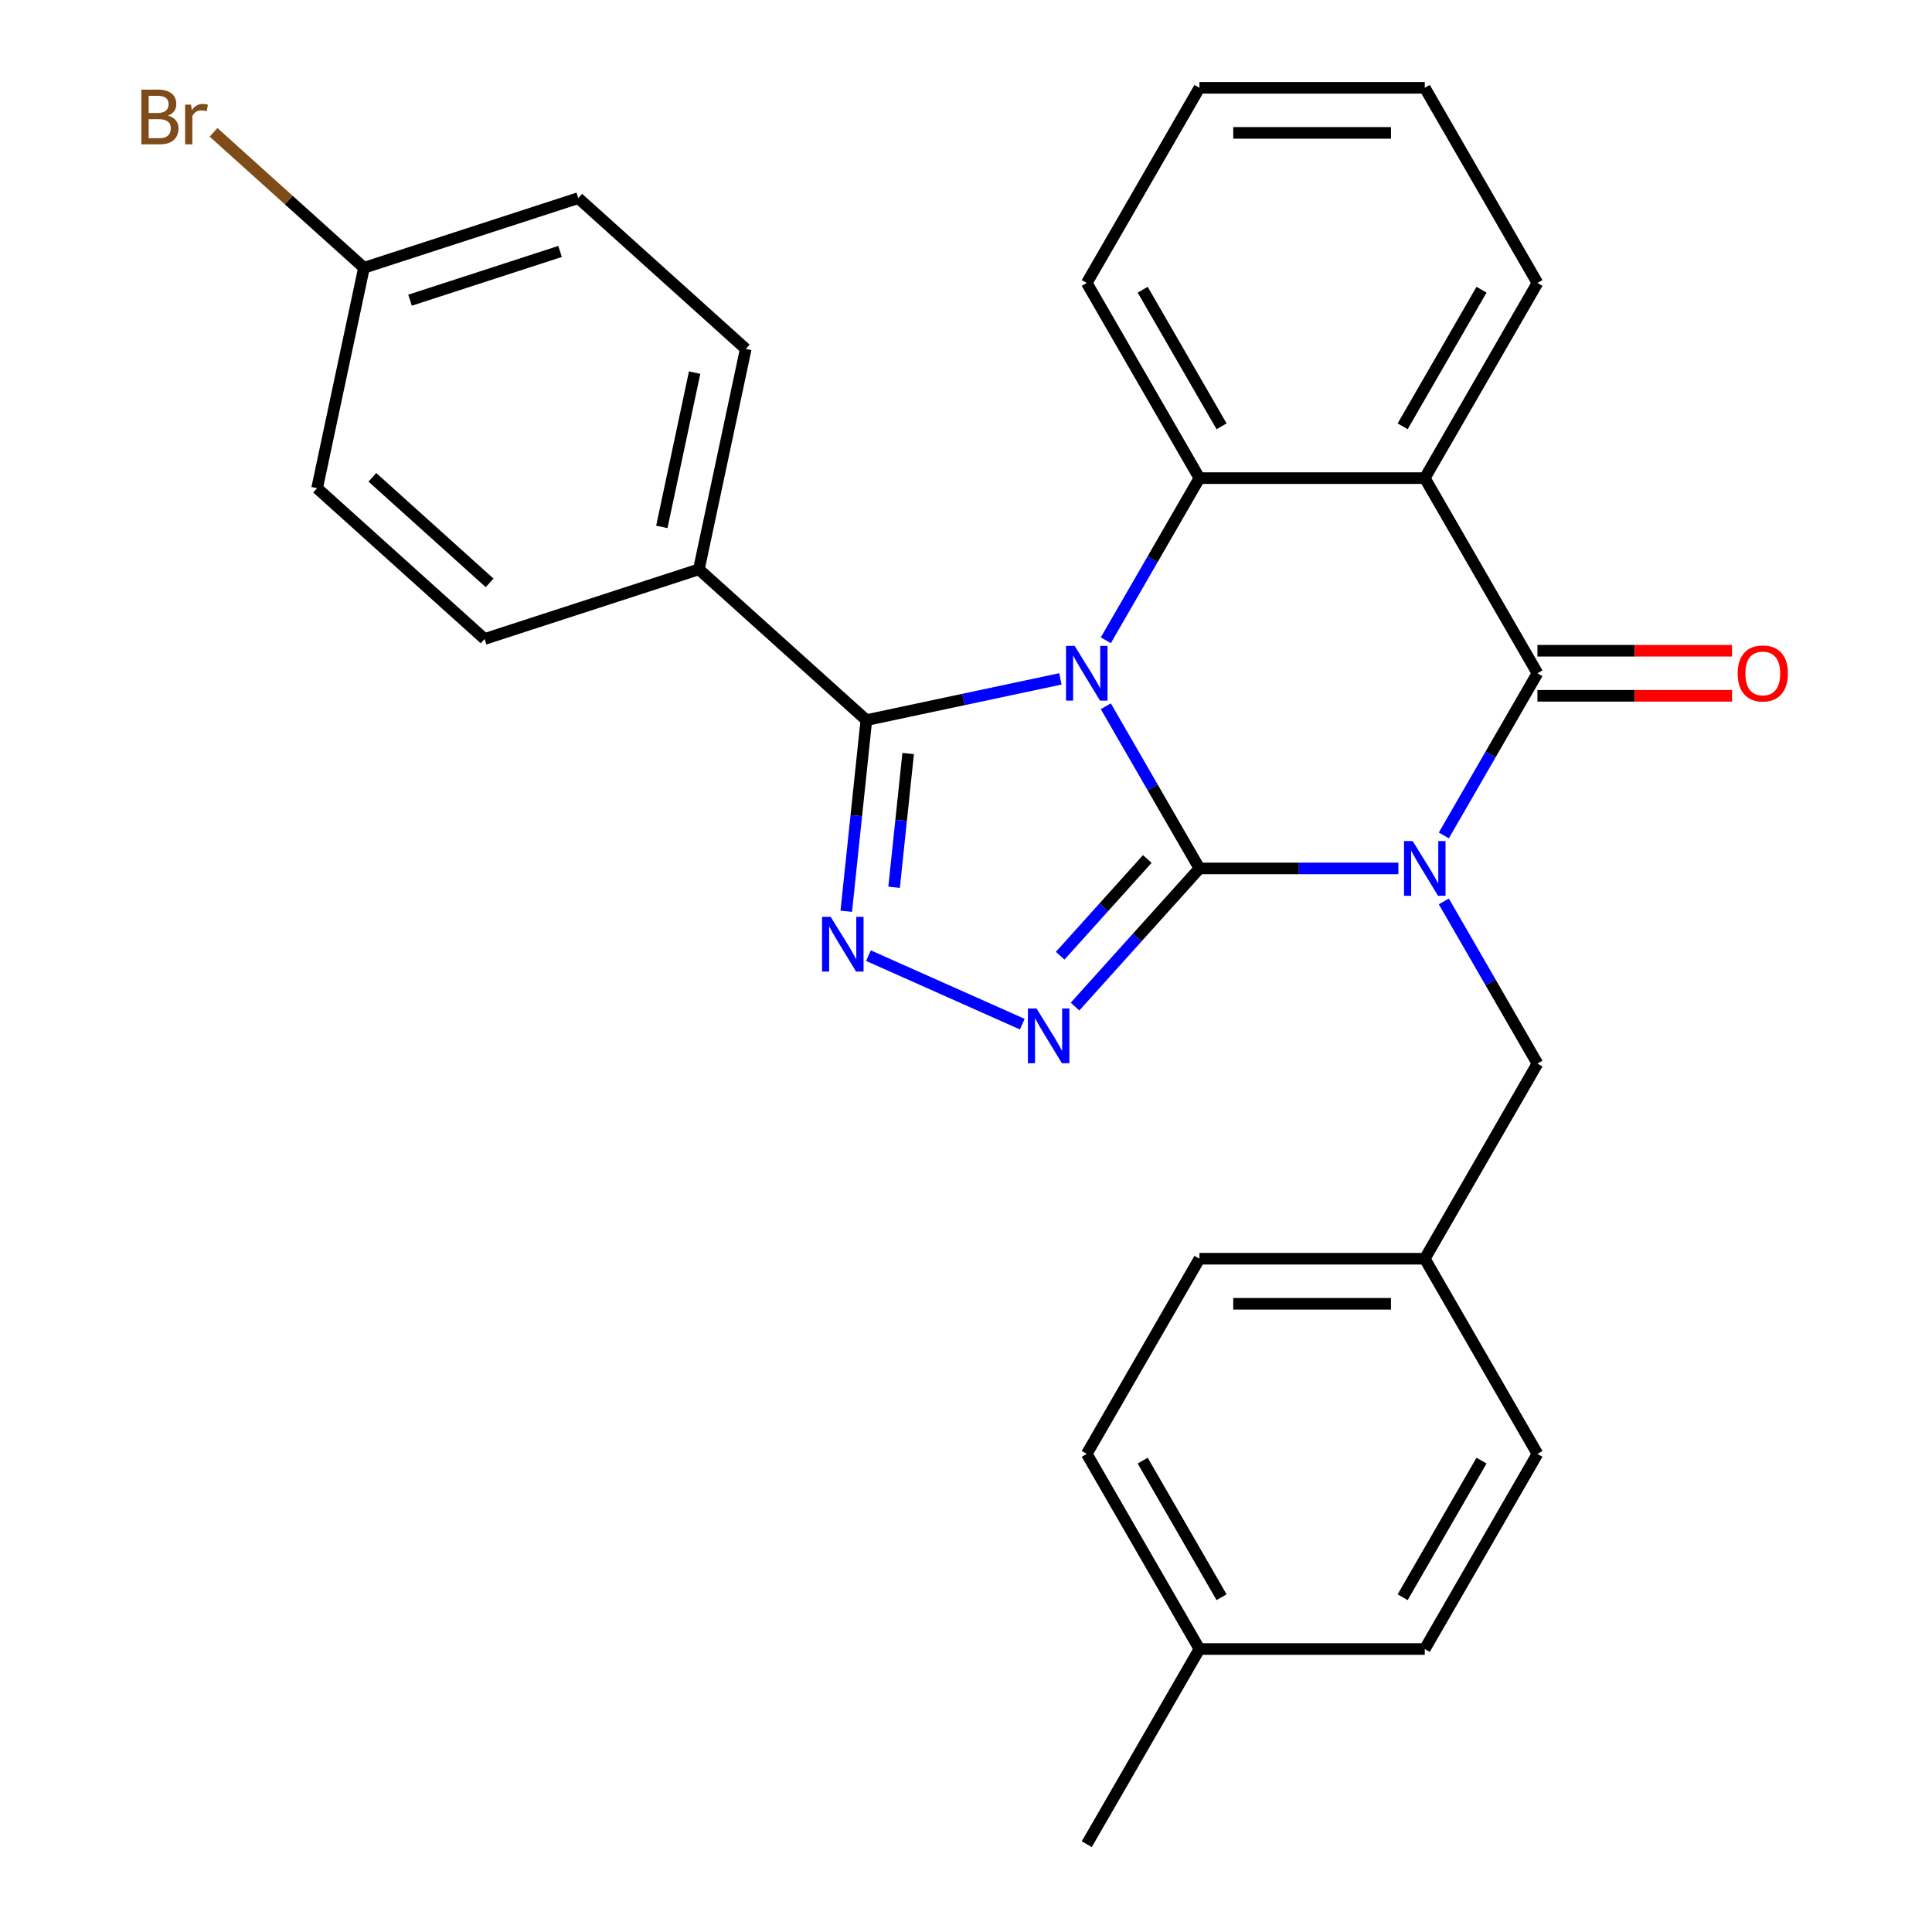 <?xml version='1.0' encoding='iso-8859-1'?>
<svg version='1.1' baseProfile='full'
              xmlns='http://www.w3.org/2000/svg'
                      xmlns:rdkit='http://www.rdkit.org/xml'
                      xmlns:xlink='http://www.w3.org/1999/xlink'
                  xml:space='preserve'
width='1000px' height='1000px' viewBox='0 0 1000 1000'>
<!-- END OF HEADER -->
<rect style='opacity:1.0;fill:#FFFFFF;stroke:none' width='1000' height='1000' x='0' y='0'> </rect>
<path class='bond-0' d='M 620.827,449.495 L 596.597,407.528' style='fill:none;fill-rule:evenodd;stroke:#000000;stroke-width:6px;stroke-linecap:butt;stroke-linejoin:miter;stroke-opacity:1' />
<path class='bond-0' d='M 596.597,407.528 L 572.367,365.561' style='fill:none;fill-rule:evenodd;stroke:#0000FF;stroke-width:6px;stroke-linecap:butt;stroke-linejoin:miter;stroke-opacity:1' />
<path class='bond-1' d='M 620.827,449.495 L 672.317,449.495' style='fill:none;fill-rule:evenodd;stroke:#000000;stroke-width:6px;stroke-linecap:butt;stroke-linejoin:miter;stroke-opacity:1' />
<path class='bond-1' d='M 672.317,449.495 L 723.807,449.495' style='fill:none;fill-rule:evenodd;stroke:#0000FF;stroke-width:6px;stroke-linecap:butt;stroke-linejoin:miter;stroke-opacity:1' />
<path class='bond-3' d='M 620.827,449.495 L 588.632,485.251' style='fill:none;fill-rule:evenodd;stroke:#000000;stroke-width:6px;stroke-linecap:butt;stroke-linejoin:miter;stroke-opacity:1' />
<path class='bond-3' d='M 588.632,485.251 L 556.437,521.006' style='fill:none;fill-rule:evenodd;stroke:#0000FF;stroke-width:6px;stroke-linecap:butt;stroke-linejoin:miter;stroke-opacity:1' />
<path class='bond-3' d='M 593.833,444.613 L 571.296,469.642' style='fill:none;fill-rule:evenodd;stroke:#000000;stroke-width:6px;stroke-linecap:butt;stroke-linejoin:miter;stroke-opacity:1' />
<path class='bond-3' d='M 571.296,469.642 L 548.76,494.671' style='fill:none;fill-rule:evenodd;stroke:#0000FF;stroke-width:6px;stroke-linecap:butt;stroke-linejoin:miter;stroke-opacity:1' />
<path class='bond-4' d='M 548.852,351.388 L 498.637,362.061' style='fill:none;fill-rule:evenodd;stroke:#0000FF;stroke-width:6px;stroke-linecap:butt;stroke-linejoin:miter;stroke-opacity:1' />
<path class='bond-4' d='M 498.637,362.061 L 448.421,372.735' style='fill:none;fill-rule:evenodd;stroke:#000000;stroke-width:6px;stroke-linecap:butt;stroke-linejoin:miter;stroke-opacity:1' />
<path class='bond-5' d='M 572.367,331.409 L 596.597,289.442' style='fill:none;fill-rule:evenodd;stroke:#0000FF;stroke-width:6px;stroke-linecap:butt;stroke-linejoin:miter;stroke-opacity:1' />
<path class='bond-5' d='M 596.597,289.442 L 620.827,247.475' style='fill:none;fill-rule:evenodd;stroke:#000000;stroke-width:6px;stroke-linecap:butt;stroke-linejoin:miter;stroke-opacity:1' />
<path class='bond-2' d='M 747.322,432.419 L 771.551,390.452' style='fill:none;fill-rule:evenodd;stroke:#0000FF;stroke-width:6px;stroke-linecap:butt;stroke-linejoin:miter;stroke-opacity:1' />
<path class='bond-2' d='M 771.551,390.452 L 795.781,348.485' style='fill:none;fill-rule:evenodd;stroke:#000000;stroke-width:6px;stroke-linecap:butt;stroke-linejoin:miter;stroke-opacity:1' />
<path class='bond-8' d='M 747.322,466.571 L 771.551,508.538' style='fill:none;fill-rule:evenodd;stroke:#0000FF;stroke-width:6px;stroke-linecap:butt;stroke-linejoin:miter;stroke-opacity:1' />
<path class='bond-8' d='M 771.551,508.538 L 795.781,550.505' style='fill:none;fill-rule:evenodd;stroke:#000000;stroke-width:6px;stroke-linecap:butt;stroke-linejoin:miter;stroke-opacity:1' />
<path class='bond-7' d='M 795.781,348.485 L 737.463,247.475' style='fill:none;fill-rule:evenodd;stroke:#000000;stroke-width:6px;stroke-linecap:butt;stroke-linejoin:miter;stroke-opacity:1' />
<path class='bond-10' d='M 795.781,360.148 L 846.141,360.148' style='fill:none;fill-rule:evenodd;stroke:#000000;stroke-width:6px;stroke-linecap:butt;stroke-linejoin:miter;stroke-opacity:1' />
<path class='bond-10' d='M 846.141,360.148 L 896.502,360.148' style='fill:none;fill-rule:evenodd;stroke:#FF0000;stroke-width:6px;stroke-linecap:butt;stroke-linejoin:miter;stroke-opacity:1' />
<path class='bond-10' d='M 795.781,336.821 L 846.141,336.821' style='fill:none;fill-rule:evenodd;stroke:#000000;stroke-width:6px;stroke-linecap:butt;stroke-linejoin:miter;stroke-opacity:1' />
<path class='bond-10' d='M 846.141,336.821 L 896.502,336.821' style='fill:none;fill-rule:evenodd;stroke:#FF0000;stroke-width:6px;stroke-linecap:butt;stroke-linejoin:miter;stroke-opacity:1' />
<path class='bond-6' d='M 529.126,530.093 L 449.511,494.646' style='fill:none;fill-rule:evenodd;stroke:#0000FF;stroke-width:6px;stroke-linecap:butt;stroke-linejoin:miter;stroke-opacity:1' />
<path class='bond-9' d='M 448.421,372.735 L 361.743,294.69' style='fill:none;fill-rule:evenodd;stroke:#000000;stroke-width:6px;stroke-linecap:butt;stroke-linejoin:miter;stroke-opacity:1' />
<path class='bond-28' d='M 448.421,372.735 L 443.222,422.196' style='fill:none;fill-rule:evenodd;stroke:#000000;stroke-width:6px;stroke-linecap:butt;stroke-linejoin:miter;stroke-opacity:1' />
<path class='bond-28' d='M 443.222,422.196 L 438.024,471.656' style='fill:none;fill-rule:evenodd;stroke:#0000FF;stroke-width:6px;stroke-linecap:butt;stroke-linejoin:miter;stroke-opacity:1' />
<path class='bond-28' d='M 470.061,390.012 L 466.422,424.634' style='fill:none;fill-rule:evenodd;stroke:#000000;stroke-width:6px;stroke-linecap:butt;stroke-linejoin:miter;stroke-opacity:1' />
<path class='bond-28' d='M 466.422,424.634 L 462.783,459.257' style='fill:none;fill-rule:evenodd;stroke:#0000FF;stroke-width:6px;stroke-linecap:butt;stroke-linejoin:miter;stroke-opacity:1' />
<path class='bond-16' d='M 620.827,247.475 L 562.508,146.465' style='fill:none;fill-rule:evenodd;stroke:#000000;stroke-width:6px;stroke-linecap:butt;stroke-linejoin:miter;stroke-opacity:1' />
<path class='bond-16' d='M 632.281,220.66 L 591.458,149.953' style='fill:none;fill-rule:evenodd;stroke:#000000;stroke-width:6px;stroke-linecap:butt;stroke-linejoin:miter;stroke-opacity:1' />
<path class='bond-29' d='M 620.827,247.475 L 737.463,247.475' style='fill:none;fill-rule:evenodd;stroke:#000000;stroke-width:6px;stroke-linecap:butt;stroke-linejoin:miter;stroke-opacity:1' />
<path class='bond-14' d='M 737.463,247.475 L 795.781,146.465' style='fill:none;fill-rule:evenodd;stroke:#000000;stroke-width:6px;stroke-linecap:butt;stroke-linejoin:miter;stroke-opacity:1' />
<path class='bond-14' d='M 726.009,220.66 L 766.831,149.953' style='fill:none;fill-rule:evenodd;stroke:#000000;stroke-width:6px;stroke-linecap:butt;stroke-linejoin:miter;stroke-opacity:1' />
<path class='bond-13' d='M 795.781,550.505 L 737.463,651.515' style='fill:none;fill-rule:evenodd;stroke:#000000;stroke-width:6px;stroke-linecap:butt;stroke-linejoin:miter;stroke-opacity:1' />
<path class='bond-11' d='M 361.743,294.69 L 385.993,180.602' style='fill:none;fill-rule:evenodd;stroke:#000000;stroke-width:6px;stroke-linecap:butt;stroke-linejoin:miter;stroke-opacity:1' />
<path class='bond-11' d='M 342.563,272.727 L 359.538,192.865' style='fill:none;fill-rule:evenodd;stroke:#000000;stroke-width:6px;stroke-linecap:butt;stroke-linejoin:miter;stroke-opacity:1' />
<path class='bond-12' d='M 361.743,294.69 L 250.815,330.733' style='fill:none;fill-rule:evenodd;stroke:#000000;stroke-width:6px;stroke-linecap:butt;stroke-linejoin:miter;stroke-opacity:1' />
<path class='bond-18' d='M 385.993,180.602 L 299.315,102.557' style='fill:none;fill-rule:evenodd;stroke:#000000;stroke-width:6px;stroke-linecap:butt;stroke-linejoin:miter;stroke-opacity:1' />
<path class='bond-17' d='M 250.815,330.733 L 164.137,252.688' style='fill:none;fill-rule:evenodd;stroke:#000000;stroke-width:6px;stroke-linecap:butt;stroke-linejoin:miter;stroke-opacity:1' />
<path class='bond-17' d='M 253.422,301.69 L 192.748,247.059' style='fill:none;fill-rule:evenodd;stroke:#000000;stroke-width:6px;stroke-linecap:butt;stroke-linejoin:miter;stroke-opacity:1' />
<path class='bond-21' d='M 737.463,651.515 L 795.781,752.525' style='fill:none;fill-rule:evenodd;stroke:#000000;stroke-width:6px;stroke-linecap:butt;stroke-linejoin:miter;stroke-opacity:1' />
<path class='bond-22' d='M 737.463,651.515 L 620.827,651.515' style='fill:none;fill-rule:evenodd;stroke:#000000;stroke-width:6px;stroke-linecap:butt;stroke-linejoin:miter;stroke-opacity:1' />
<path class='bond-22' d='M 719.967,674.842 L 638.322,674.842' style='fill:none;fill-rule:evenodd;stroke:#000000;stroke-width:6px;stroke-linecap:butt;stroke-linejoin:miter;stroke-opacity:1' />
<path class='bond-26' d='M 795.781,146.465 L 737.463,45.455' style='fill:none;fill-rule:evenodd;stroke:#000000;stroke-width:6px;stroke-linecap:butt;stroke-linejoin:miter;stroke-opacity:1' />
<path class='bond-15' d='M 188.387,138.6 L 164.137,252.688' style='fill:none;fill-rule:evenodd;stroke:#000000;stroke-width:6px;stroke-linecap:butt;stroke-linejoin:miter;stroke-opacity:1' />
<path class='bond-19' d='M 188.387,138.6 L 149.457,103.546' style='fill:none;fill-rule:evenodd;stroke:#000000;stroke-width:6px;stroke-linecap:butt;stroke-linejoin:miter;stroke-opacity:1' />
<path class='bond-19' d='M 149.457,103.546 L 110.526,68.493' style='fill:none;fill-rule:evenodd;stroke:#7F4C19;stroke-width:6px;stroke-linecap:butt;stroke-linejoin:miter;stroke-opacity:1' />
<path class='bond-32' d='M 188.387,138.6 L 299.315,102.557' style='fill:none;fill-rule:evenodd;stroke:#000000;stroke-width:6px;stroke-linecap:butt;stroke-linejoin:miter;stroke-opacity:1' />
<path class='bond-32' d='M 212.235,155.379 L 289.885,130.149' style='fill:none;fill-rule:evenodd;stroke:#000000;stroke-width:6px;stroke-linecap:butt;stroke-linejoin:miter;stroke-opacity:1' />
<path class='bond-27' d='M 562.508,146.465 L 620.827,45.455' style='fill:none;fill-rule:evenodd;stroke:#000000;stroke-width:6px;stroke-linecap:butt;stroke-linejoin:miter;stroke-opacity:1' />
<path class='bond-20' d='M 620.827,853.535 L 562.508,752.525' style='fill:none;fill-rule:evenodd;stroke:#000000;stroke-width:6px;stroke-linecap:butt;stroke-linejoin:miter;stroke-opacity:1' />
<path class='bond-20' d='M 632.281,826.72 L 591.458,756.013' style='fill:none;fill-rule:evenodd;stroke:#000000;stroke-width:6px;stroke-linecap:butt;stroke-linejoin:miter;stroke-opacity:1' />
<path class='bond-25' d='M 620.827,853.535 L 562.508,954.545' style='fill:none;fill-rule:evenodd;stroke:#000000;stroke-width:6px;stroke-linecap:butt;stroke-linejoin:miter;stroke-opacity:1' />
<path class='bond-31' d='M 620.827,853.535 L 737.463,853.535' style='fill:none;fill-rule:evenodd;stroke:#000000;stroke-width:6px;stroke-linecap:butt;stroke-linejoin:miter;stroke-opacity:1' />
<path class='bond-24' d='M 795.781,752.525 L 737.463,853.535' style='fill:none;fill-rule:evenodd;stroke:#000000;stroke-width:6px;stroke-linecap:butt;stroke-linejoin:miter;stroke-opacity:1' />
<path class='bond-24' d='M 766.831,756.013 L 726.009,826.72' style='fill:none;fill-rule:evenodd;stroke:#000000;stroke-width:6px;stroke-linecap:butt;stroke-linejoin:miter;stroke-opacity:1' />
<path class='bond-23' d='M 620.827,651.515 L 562.508,752.525' style='fill:none;fill-rule:evenodd;stroke:#000000;stroke-width:6px;stroke-linecap:butt;stroke-linejoin:miter;stroke-opacity:1' />
<path class='bond-30' d='M 737.463,45.455 L 620.827,45.455' style='fill:none;fill-rule:evenodd;stroke:#000000;stroke-width:6px;stroke-linecap:butt;stroke-linejoin:miter;stroke-opacity:1' />
<path class='bond-30' d='M 719.967,68.782 L 638.322,68.782' style='fill:none;fill-rule:evenodd;stroke:#000000;stroke-width:6px;stroke-linecap:butt;stroke-linejoin:miter;stroke-opacity:1' />
<path  class='atom-1' d='M 556.248 334.325
L 565.528 349.325
Q 566.448 350.805, 567.928 353.485
Q 569.408 356.165, 569.488 356.325
L 569.488 334.325
L 573.248 334.325
L 573.248 362.645
L 569.368 362.645
L 559.408 346.245
Q 558.248 344.325, 557.008 342.125
Q 555.808 339.925, 555.448 339.245
L 555.448 362.645
L 551.768 362.645
L 551.768 334.325
L 556.248 334.325
' fill='#0000FF'/>
<path  class='atom-2' d='M 731.203 435.335
L 740.483 450.335
Q 741.403 451.815, 742.883 454.495
Q 744.363 457.175, 744.443 457.335
L 744.443 435.335
L 748.203 435.335
L 748.203 463.655
L 744.323 463.655
L 734.363 447.255
Q 733.203 445.335, 731.963 443.135
Q 730.763 440.935, 730.403 440.255
L 730.403 463.655
L 726.723 463.655
L 726.723 435.335
L 731.203 435.335
' fill='#0000FF'/>
<path  class='atom-4' d='M 536.522 522.013
L 545.802 537.013
Q 546.722 538.493, 548.202 541.173
Q 549.682 543.853, 549.762 544.013
L 549.762 522.013
L 553.522 522.013
L 553.522 550.333
L 549.642 550.333
L 539.682 533.933
Q 538.522 532.013, 537.282 529.813
Q 536.082 527.613, 535.722 526.933
L 535.722 550.333
L 532.042 550.333
L 532.042 522.013
L 536.522 522.013
' fill='#0000FF'/>
<path  class='atom-7' d='M 429.969 474.572
L 439.249 489.572
Q 440.169 491.052, 441.649 493.732
Q 443.129 496.412, 443.209 496.572
L 443.209 474.572
L 446.969 474.572
L 446.969 502.892
L 443.089 502.892
L 433.129 486.492
Q 431.969 484.572, 430.729 482.372
Q 429.529 480.172, 429.169 479.492
L 429.169 502.892
L 425.489 502.892
L 425.489 474.572
L 429.969 474.572
' fill='#0000FF'/>
<path  class='atom-11' d='M 899.418 348.565
Q 899.418 341.765, 902.778 337.965
Q 906.138 334.165, 912.418 334.165
Q 918.698 334.165, 922.058 337.965
Q 925.418 341.765, 925.418 348.565
Q 925.418 355.445, 922.018 359.365
Q 918.618 363.245, 912.418 363.245
Q 906.178 363.245, 902.778 359.365
Q 899.418 355.485, 899.418 348.565
M 912.418 360.045
Q 916.738 360.045, 919.058 357.165
Q 921.418 354.245, 921.418 348.565
Q 921.418 343.005, 919.058 340.205
Q 916.738 337.365, 912.418 337.365
Q 908.098 337.365, 905.738 340.165
Q 903.418 342.965, 903.418 348.565
Q 903.418 354.285, 905.738 357.165
Q 908.098 360.045, 912.418 360.045
' fill='#FF0000'/>
<path  class='atom-20' d='M 86.93 59.835
Q 89.65 60.595, 91.01 62.275
Q 92.41 63.915, 92.41 66.355
Q 92.41 70.275, 89.89 72.515
Q 87.41 74.715, 82.69 74.715
L 73.17 74.715
L 73.17 46.395
L 81.53 46.395
Q 86.37 46.395, 88.81 48.355
Q 91.25 50.315, 91.25 53.915
Q 91.25 58.195, 86.93 59.835
M 76.97 49.595
L 76.97 58.475
L 81.53 58.475
Q 84.33 58.475, 85.77 57.355
Q 87.25 56.195, 87.25 53.915
Q 87.25 49.595, 81.53 49.595
L 76.97 49.595
M 82.69 71.515
Q 85.45 71.515, 86.93 70.195
Q 88.41 68.875, 88.41 66.355
Q 88.41 64.035, 86.77 62.875
Q 85.17 61.675, 82.09 61.675
L 76.97 61.675
L 76.97 71.515
L 82.69 71.515
' fill='#7F4C19'/>
<path  class='atom-20' d='M 98.85 54.155
L 99.29 56.995
Q 101.45 53.795, 104.97 53.795
Q 106.09 53.795, 107.61 54.195
L 107.01 57.555
Q 105.29 57.155, 104.33 57.155
Q 102.65 57.155, 101.53 57.835
Q 100.45 58.475, 99.57 60.035
L 99.57 74.715
L 95.81 74.715
L 95.81 54.155
L 98.85 54.155
' fill='#7F4C19'/>
</svg>

